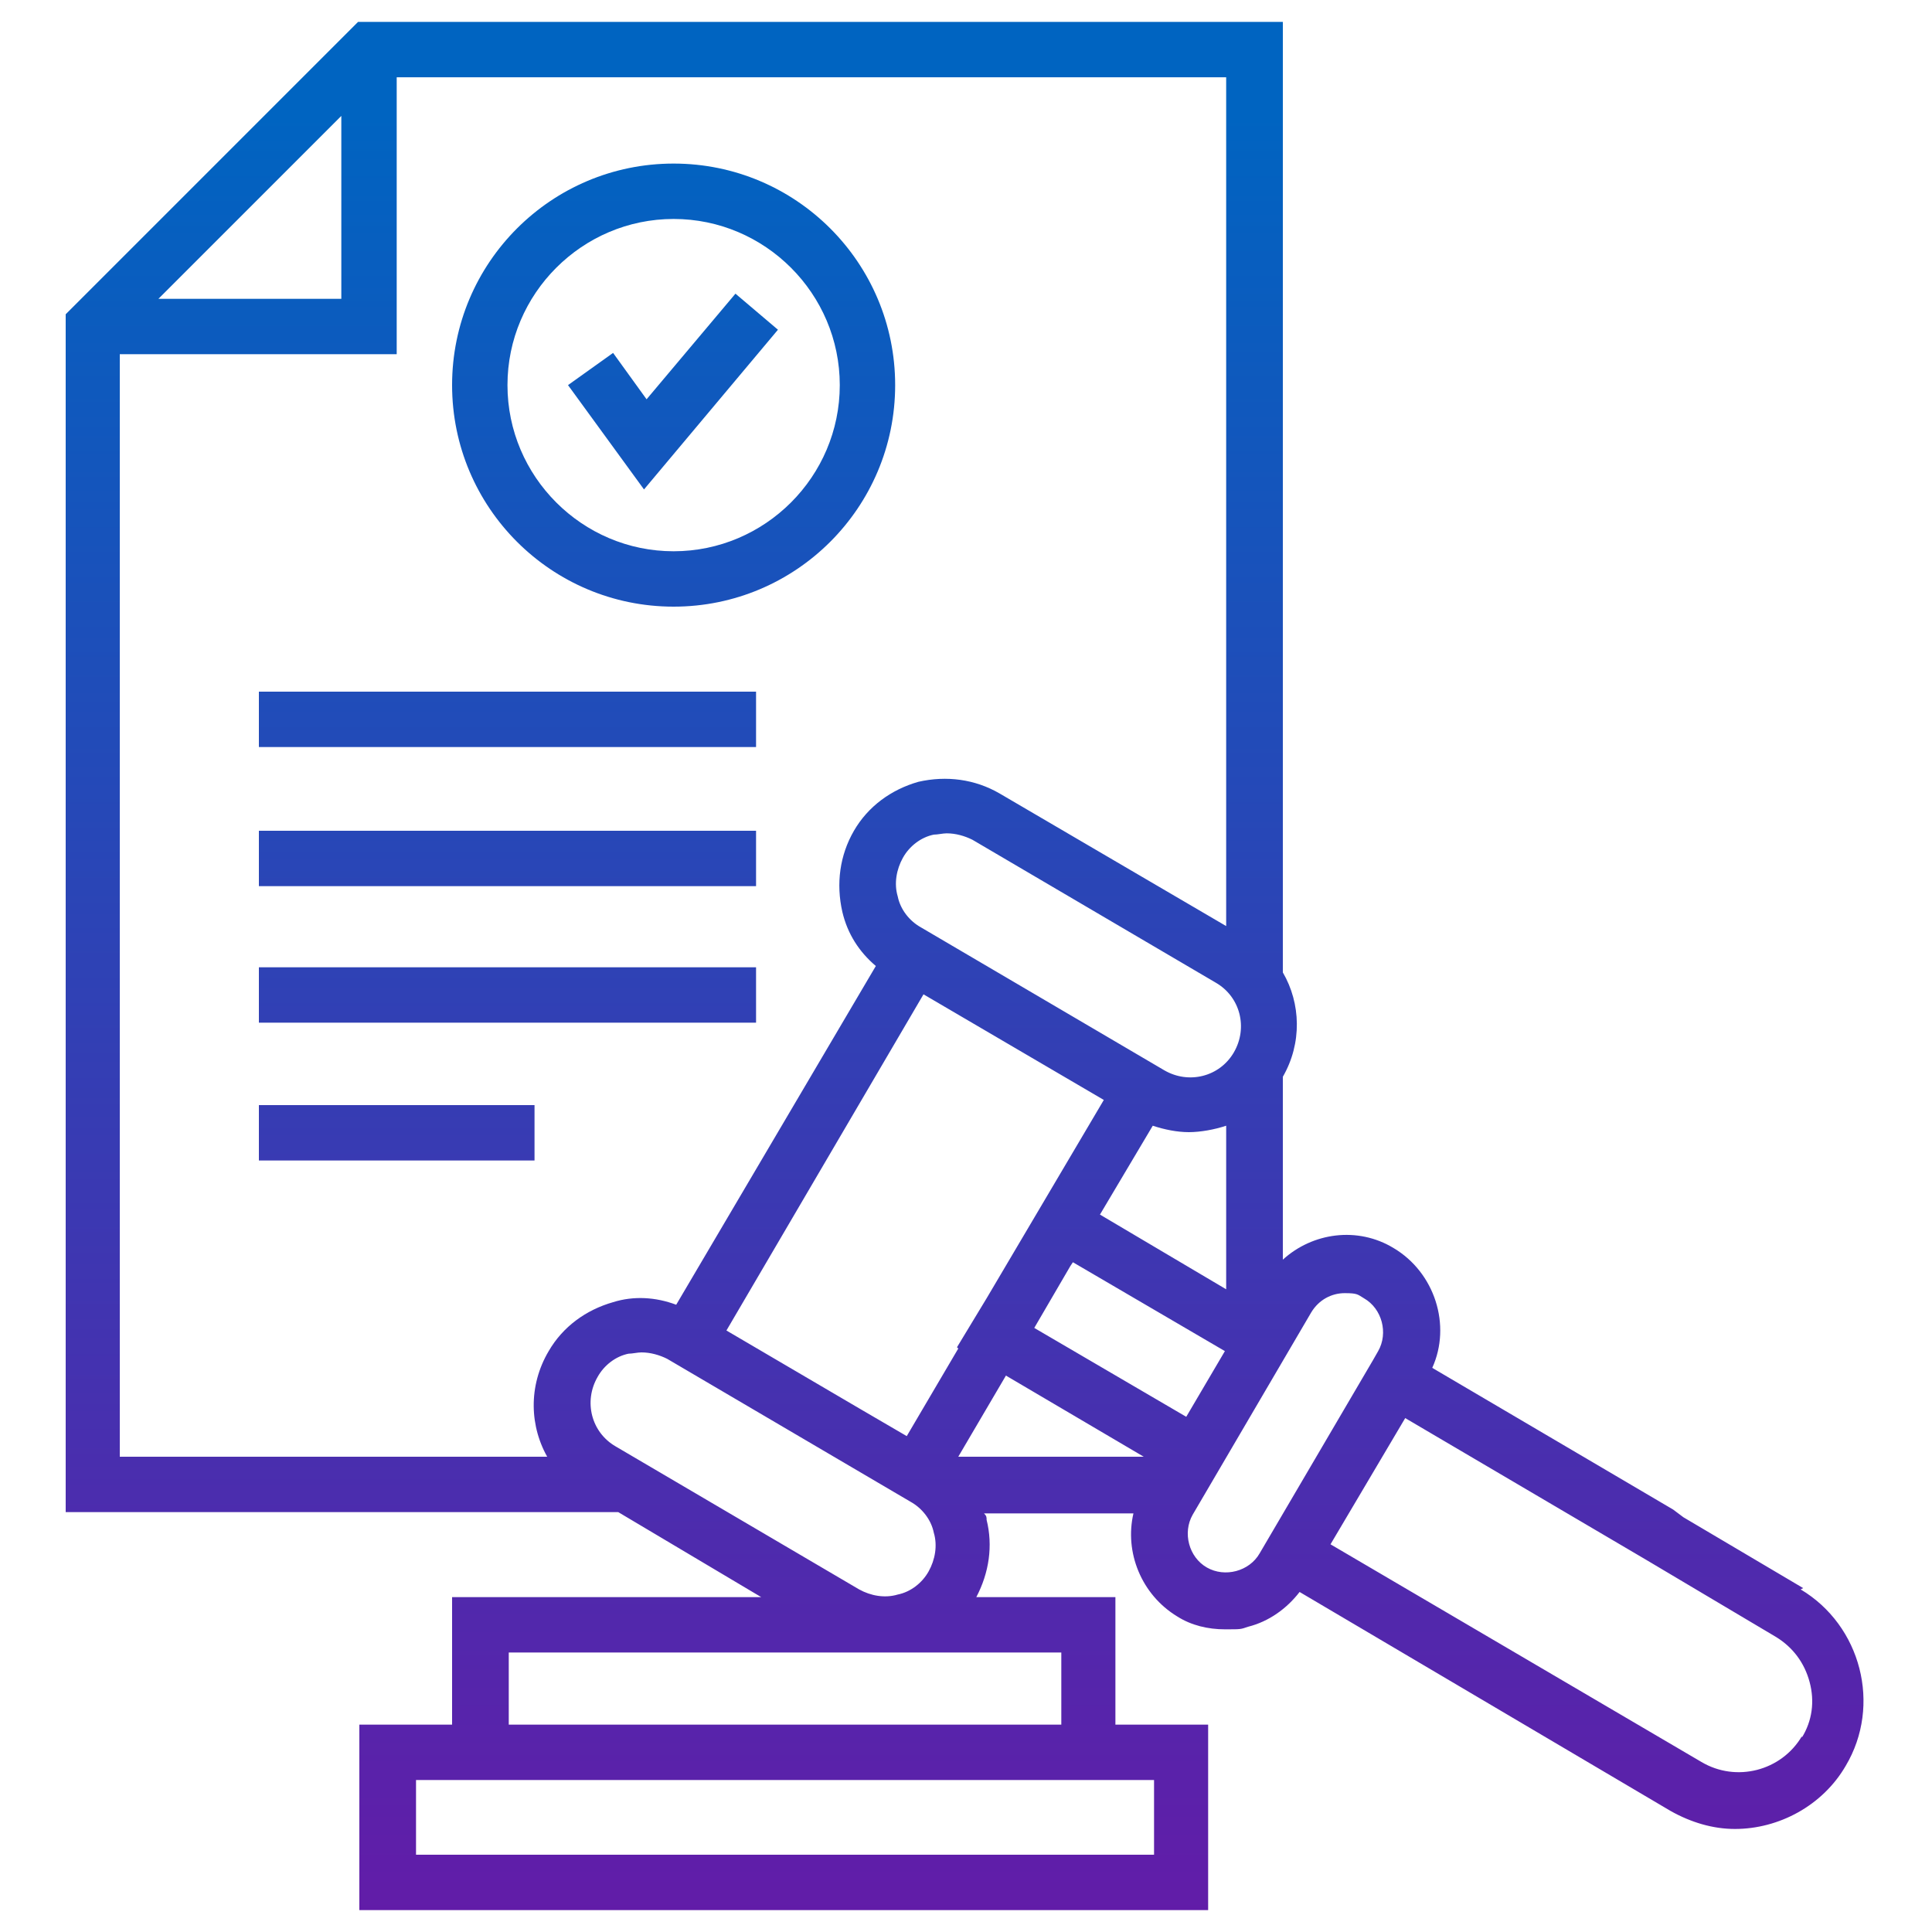 <?xml version="1.0" encoding="UTF-8"?>
<svg id="Layer_1" xmlns="http://www.w3.org/2000/svg" version="1.1" xmlns:xlink="http://www.w3.org/1999/xlink" viewBox="0 0 150 150">
  <!-- Generator: Adobe Illustrator 29.7.1, SVG Export Plug-In . SVG Version: 2.1.1 Build 8)  -->
  <defs>
    <style>
      .st0 {
        fill: url(#linear-gradient2);
      }

      .st1 {
        fill: url(#linear-gradient1);
      }

      .st2 {
        fill: url(#linear-gradient4);
      }

      .st3 {
        fill: url(#linear-gradient5);
      }

      .st4 {
        fill: url(#linear-gradient3);
      }

      .st5 {
        fill: url(#linear-gradient6);
      }

      .st6 {
        fill: url(#linear-gradient);
      }
    </style>
    <linearGradient id="linear-gradient" x1="52.3" y1="148.9" x2="52.3" y2="8.8" gradientUnits="userSpaceOnUse">
      <stop offset="0" stop-color="#621ca8"/>
      <stop offset="1" stop-color="#0064c1"/>
    </linearGradient>
    <linearGradient id="linear-gradient1" x1="52.3" x2="52.3" xlink:href="#linear-gradient"/>
    <linearGradient id="linear-gradient2" x1="39.4" y1="148.9" x2="39.4" y2="8.8" xlink:href="#linear-gradient"/>
    <linearGradient id="linear-gradient3" x1="39.4" y1="148.9" x2="39.4" y2="8.8" xlink:href="#linear-gradient"/>
    <linearGradient id="linear-gradient4" x1="39.4" y1="148.9" x2="39.4" y2="8.8" xlink:href="#linear-gradient"/>
    <linearGradient id="linear-gradient5" x1="30.8" y1="148.9" x2="30.8" y2="8.8" xlink:href="#linear-gradient"/>
    <linearGradient id="linear-gradient6" x1="75" y1="148.9" x2="75" y2="8.8" xlink:href="#linear-gradient"/>
  </defs>
  <path class="st6" d="M52.3,47.1c9.5,0,17.2-7.7,17.2-17.2s-7.7-17.2-17.2-17.2-17.2,7.7-17.2,17.2,7.7,17.2,17.2,17.2ZM52.3,17c7.1,0,12.9,5.8,12.9,12.9s-5.8,12.9-12.9,12.9-12.9-5.8-12.9-12.9,5.8-12.9,12.9-12.9Z"/>
  <polygon class="st1" points="60.4 25.6 57.1 22.8 50.2 31 47.6 27.4 44.1 29.9 50 38 60.4 25.6"/>
  <rect class="st0" x="20.1" y="53.7" width="38.6" height="4.3"/>
  <rect class="st4" x="20.1" y="64.5" width="38.6" height="4.3"/>
  <rect class="st2" x="20.1" y="75.1" width="38.6" height="4.3"/>
  <rect class="st3" x="20.1" y="85.8" width="21.4" height="4.3"/>
  <path class="st5" d="M140,123.3l-9.3-5.5h0l-.4-.3-.4-.3h0l-18.7-11c1.5-3.3.2-7.4-3-9.3-2.8-1.7-6.3-1.2-8.6.9v-14.2c1.5-2.6,1.4-5.7,0-8.1V1.7H27.8L5.1,24.4v66.7h0v26.3h42.9l11.1,6.6h-24v9.9h-7.2v14.4h7.2s51.5,0,51.5,0h0s7.2,0,7.2,0v-14.4h-7.2v-9.9h-10.8c1-1.9,1.3-4,.8-6,0-.2,0-.3-.2-.5h11.6c-.7,3,.6,6.3,3.4,8,1.1.7,2.4,1,3.7,1s1.2,0,1.8-.2c1.6-.4,3-1.4,4-2.7l28.8,17c1.6.9,3.3,1.4,5,1.4,3.4,0,6.8-1.8,8.6-4.9,2.8-4.7,1.2-10.9-3.5-13.7ZM95.8,81.7c-1.1,1.9-3.5,2.5-5.4,1.4l-18.9-11.1c-.9-.5-1.6-1.4-1.8-2.4-.3-1-.1-2.1.4-3,.5-.9,1.4-1.6,2.4-1.8.3,0,.7-.1,1-.1.7,0,1.4.2,2,.5l18.9,11.1c1.9,1.1,2.5,3.5,1.4,5.4ZM74.4,104.7l-4,6.8-3.6-2.1-10.4-6.1,15.3-26.1,14,8.2-9.1,15.4-2.3,3.8h0ZM89.5,87.4c.9.3,1.9.5,2.8.5s2-.2,2.9-.5v12.7l-9.8-5.8,4.1-6.9ZM26.5,9v14.2h-14.2l14.2-14.2ZM42.7,113.1H9.3v-29.4h0V27.5h21.5V6h64.4v65.9l-17.6-10.3c-1.9-1.1-4.1-1.4-6.3-.9-2.1.6-3.9,1.9-5,3.8-1.1,1.9-1.4,4.1-.9,6.3.4,1.7,1.3,3.1,2.6,4.2l-15.5,26.3c-1.6-.6-3.3-.7-4.9-.2-2.1.6-3.9,1.9-5,3.8-1.6,2.7-1.5,5.9,0,8.4ZM47.8,112.3c-1.9-1.1-2.5-3.5-1.4-5.4.5-.9,1.4-1.6,2.4-1.8.3,0,.7-.1,1-.1.7,0,1.4.2,2,.5l18.9,11.1c.9.5,1.6,1.4,1.8,2.4.3,1,.1,2.1-.4,3h0c-.5.9-1.4,1.6-2.4,1.8-1,.3-2.1.1-3-.4l-18.9-11.1ZM89.6,138.2v5.8h-7.2s-42.9,0-42.9,0h0s-7.2,0-7.2,0v-5.8h57.3ZM82.4,128.3v5.6h-42.9v-5.6h42.9ZM74.4,113.1l3.7-6.3,10.7,6.3h-14.4ZM80.3,103.1l2.8-4.8.2-.3,11.8,6.9-3,5.1-11.8-6.9ZM97.8,120.6c-.8,1.4-2.7,1.9-4.1,1.1-1.4-.8-1.9-2.7-1.1-4.1l9.2-15.7c.6-1,1.6-1.5,2.6-1.5s1,.1,1.5.4c1.4.8,1.9,2.7,1.1,4.1l-.4.7-8.8,15ZM139.9,134.8c-1.6,2.7-5.1,3.6-7.8,2l-28.8-16.9,5.8-9.8,18.7,11h0l10.1,6c1.3.8,2.2,2,2.6,3.5s.2,3-.6,4.3Z"/>
</svg>